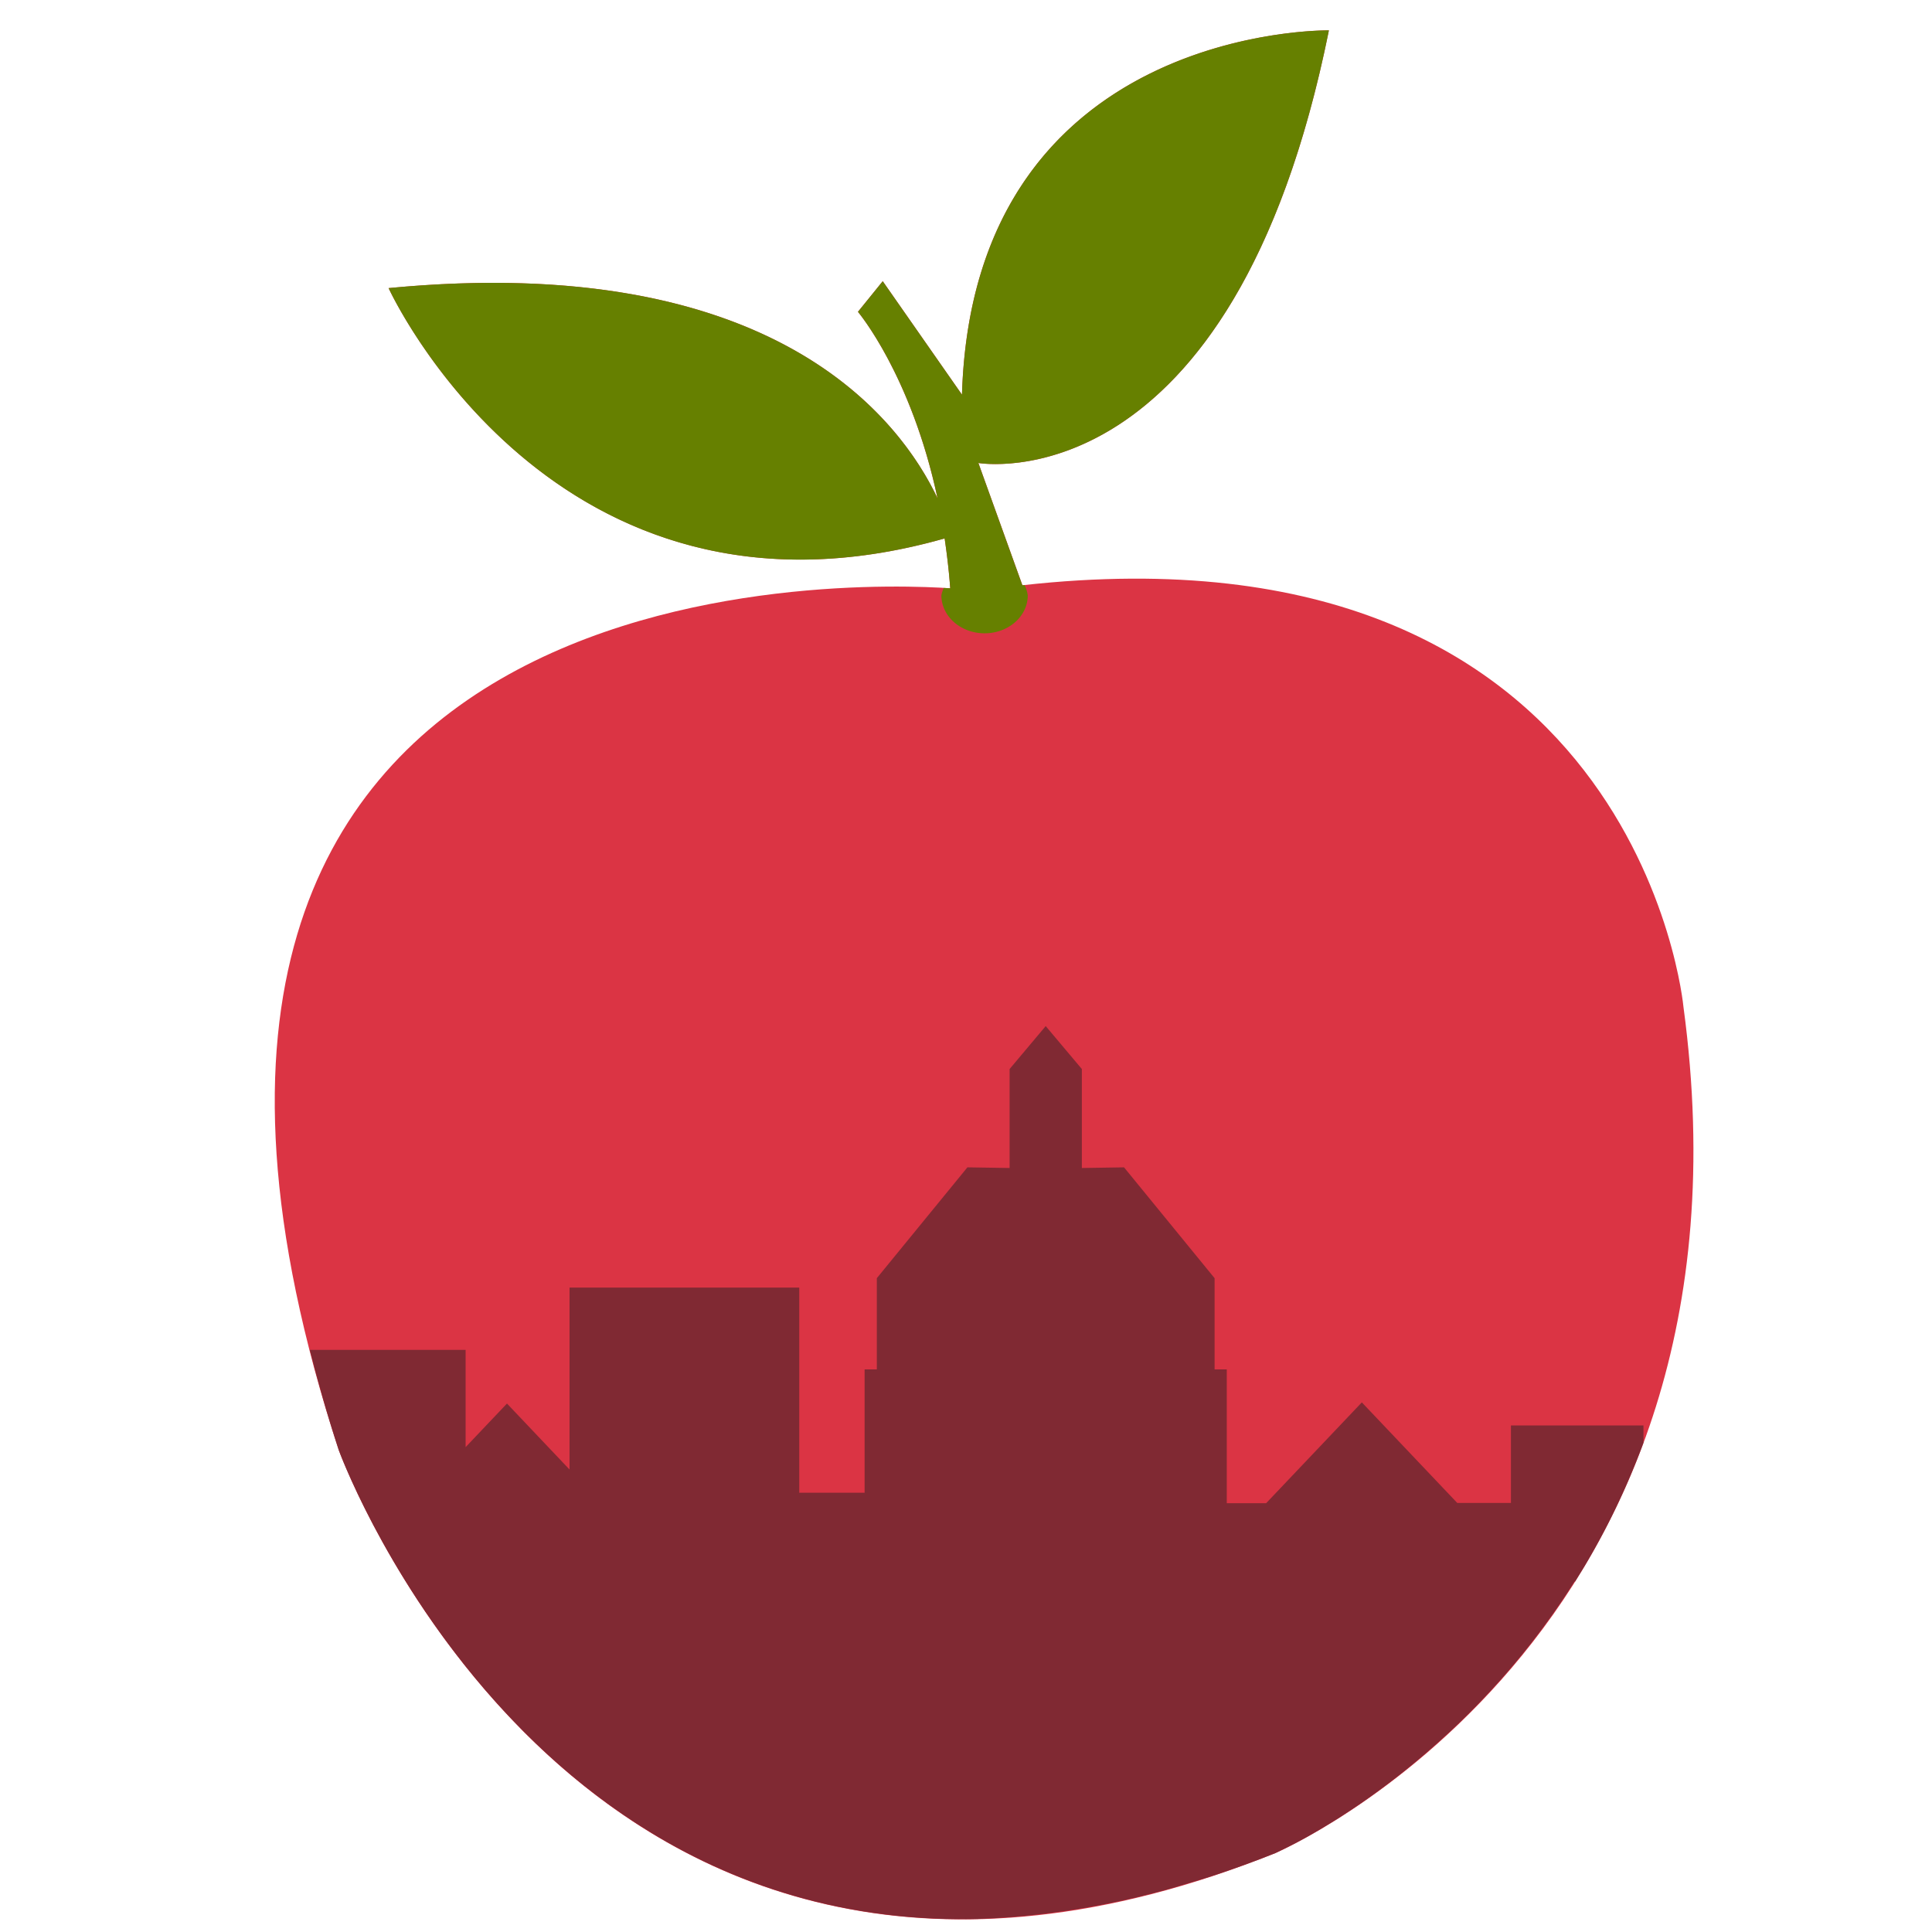 <svg xmlns="http://www.w3.org/2000/svg" version="1.1" xmlns:xlink="http://www.w3.org/1999/xlink" xmlns:svgjs="http://svgjs.com/svgjs" width="100" height="100"><svg version="1.1" x="0px" y="0px" viewBox="0 0 100 100" enable-background="new 0 0 100 100" xml:space="preserve" id="SvgjsSvg1008" sodipodi:docname="favicon.svg" inkscape:version="1.1.1 (3bf5ae0d25, 2021-09-20)" xmlns:inkscape="http://www.inkscape.org/namespaces/inkscape" xmlns:sodipodi="http://sodipodi.sourceforge.net/DTD/sodipodi-0.dtd" xmlns="http://www.w3.org/2000/svg" xmlns:svg="http://www.w3.org/2000/svg"><defs id="SvgjsDefs1007"></defs><sodipodi:namedview id="SvgjsSodipodi:namedview1006" pagecolor="#ffffff" bordercolor="#666666" borderopacity="1.0" inkscape:pageshadow="2" inkscape:pageopacity="0.0" inkscape:pagecheckerboard="0" showgrid="false" showguides="true" inkscape:guide-bbox="true" inkscape:zoom="4.12" inkscape:cx="71.723301" inkscape:cy="41.019417" inkscape:window-width="1920" inkscape:window-height="1010" inkscape:window-x="-6" inkscape:window-y="-6" inkscape:window-maximized="1" inkscape:current-layer="g12955"></sodipodi:namedview><g id="SvgjsG1005" transform="translate(-156.667,-52.854)"><g id="SvgjsG1004" transform="matrix(1.256,0,0,1.256,-52.45,-27.319)"><path d="m 235.87,105.327 c 0,0 -1.851,-20.209 -27.242,-17.377 l -1.814,-5.038 c 0,0 10.479,1.822 14.444,-17.828 0,0 -14.66,-0.239 -15.121,15.012 l -3.265,-4.676 -1.022,1.262 c 0,0 2.194,2.592 3.281,7.689 -1.53,-3.23 -6.71,-10.195 -22.622,-8.666 0,0 6.789,14.889 22.914,10.315 0.096,0.654 0.179,1.333 0.231,2.055 -3.68,-0.253 -37.371,-1.588 -25.199,35.517 0,0 10.17,28.018 38.604,16.604 -0.001,0 20.339,-8.717 16.811,-34.869 z" id="SvgjsPath1003" style="fill:#db3444;fill-opacity:1" sodipodi:nodetypes="cccccccccccccc"></path><path id="SvgjsPath1002" style="fill:#668000;fill-opacity:1" d="m 64.592,12.229 c 0,0 -14.66,-0.237 -15.121,15.014 l -3.266,-4.676 -1.021,1.262 c 0,0 2.194,2.591 3.281,7.688 -1.53,-3.23 -6.711,-10.195 -22.623,-8.666 0,0 6.789,14.89 22.914,10.316 0.096,0.654 0.178,1.333 0.23,2.055 -0.06,-0.004 -0.192,-0.009 -0.268,-0.014 a 1.781,1.565 0 0 0 -0.096,0.303 1.781,1.565 0 0 0 1.781,1.566 1.781,1.565 0 0 0 1.779,-1.566 1.781,1.565 0 0 0 -0.133,-0.422 c -0.031,0.003 -0.059,0.004 -0.09,0.008 L 50.146,30.057 c 0,0 10.48,1.822 14.445,-17.828 z" transform="translate(156.667,52.854)"></path><path id="SvgjsPath1001" style="fill:#802933;fill-opacity:1" d="m 209.588,106.117 -1.488,1.77 v 4.078 l -1.738,-0.027 -3.734,4.568 v 3.76 H 202.125 v 5.082 h -2.693 v -8.455 h -9.467 v 7.498 l -2.578,-2.719 -1.705,1.797 v -4.008 h -6.42 c 0.339,1.327 0.721,2.69 1.193,4.131 0,0 7.177,19.75 26.314,19.322 1.887,-0.064 3.853,-0.301 5.896,-0.742 0.637,-0.137 1.284,-0.299 1.936,-0.477 0.218,-0.06 0.44,-0.128 0.66,-0.193 0.484,-0.141 0.969,-0.287 1.461,-0.451 0.766,-0.259 1.541,-0.536 2.336,-0.855 -7e-5,0 0.314,-0.154 0.535,-0.262 0.18,-0.09 0.369,-0.186 0.635,-0.332 0.012,-0.007 0.027,-0.015 0.039,-0.021 0.011,-0.006 0.029,-0.017 0.041,-0.023 0.357,-0.198 0.781,-0.446 1.254,-0.744 0.035,-0.022 0.068,-0.042 0.104,-0.064 0.759,-0.483 1.639,-1.093 2.588,-1.844 0.621,-0.491 1.271,-1.045 1.932,-1.658 0.043,-0.04 0.087,-0.079 0.131,-0.119 1.708,-1.604 3.488,-3.626 5.064,-6.123 h 0.025 c 1.062,-1.685 2.028,-3.585 2.816,-5.719 v -0.713 h -5.461 v 3.195 h -2.211 l -3.934,-4.145 -3.943,4.154 h -1.623 v -5.512 h -0.502 v -3.76 l -3.732,-4.568 -1.738,0.027 v -4.078 z"></path></g></g><g id="SvgjsG1000" transform="translate(91.077,46.768)"></g></svg><style>@media (prefers-color-scheme: light) { :root { filter: none; } }
</style></svg>